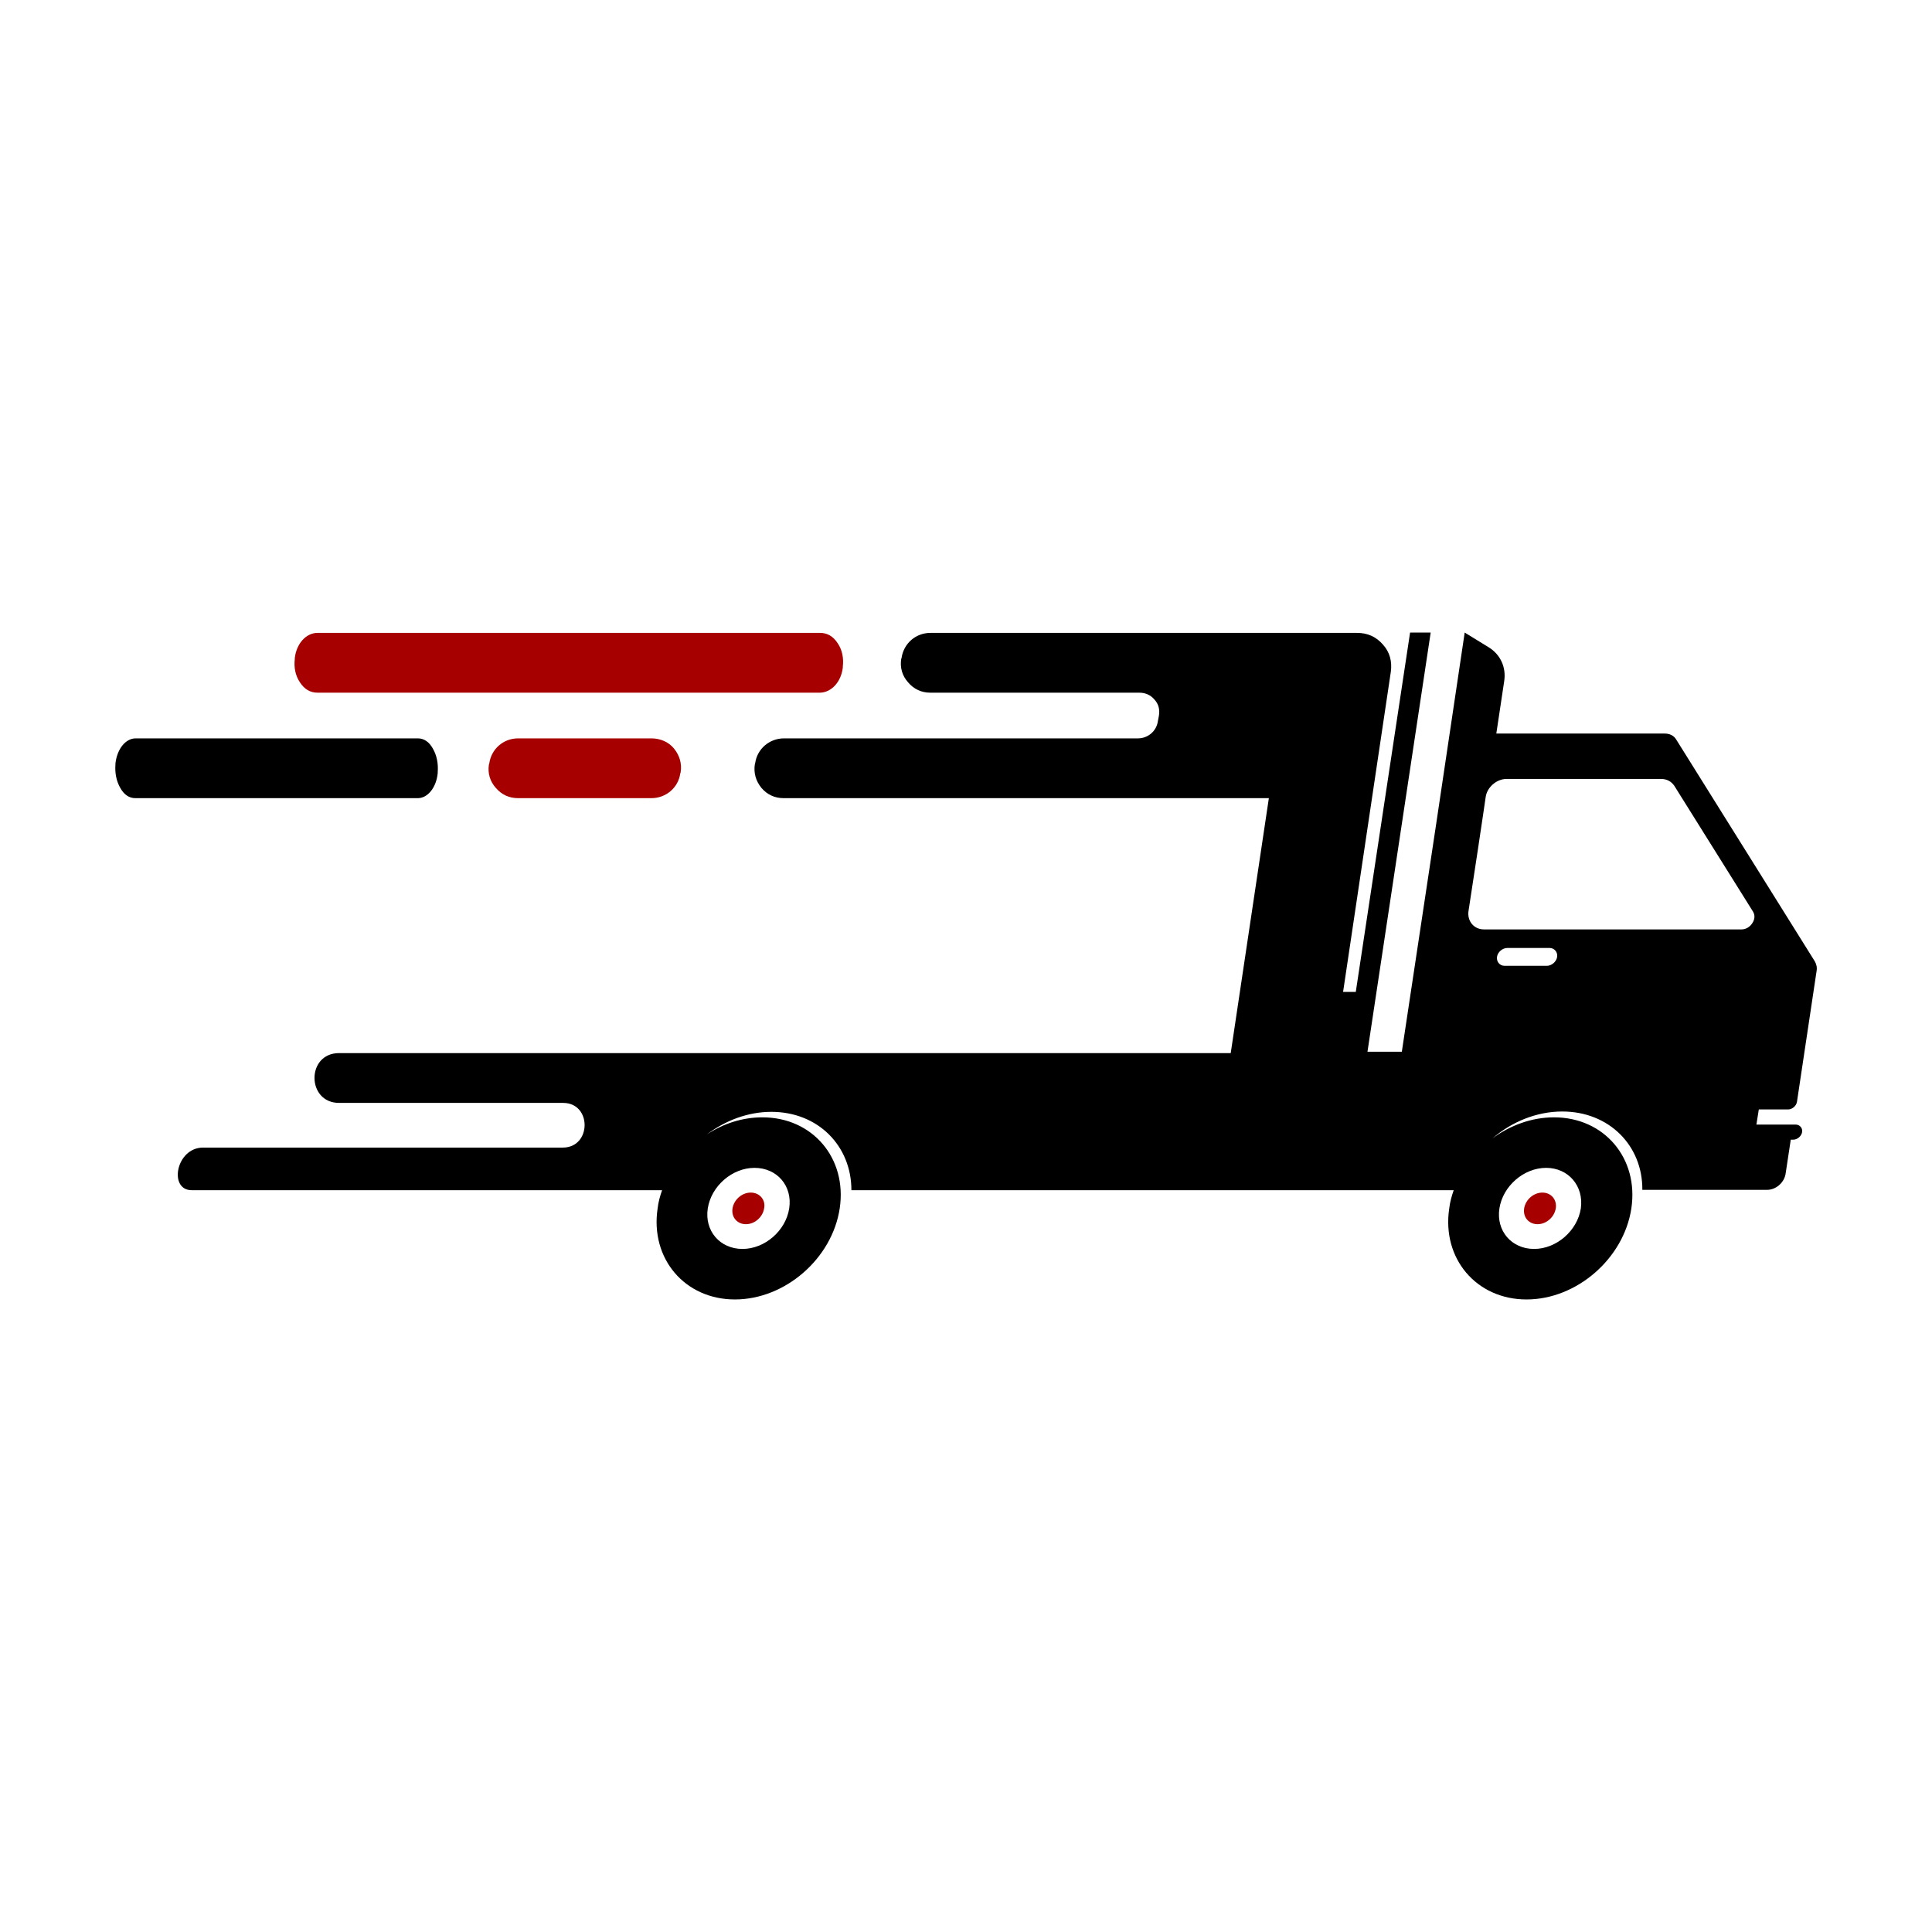 <svg xmlns="http://www.w3.org/2000/svg" xmlns:xlink="http://www.w3.org/1999/xlink" width="500" zoomAndPan="magnify" viewBox="0 0 375 375" height="500" preserveAspectRatio="xMidYMid meet" version="1.0"><defs><clipPath id="a4c05692d8"><path d="M 22 122.777 L 353 122.777 L 353 252.527 L 22 252.527 Z M 22 122.777 " clip-rule="nonzero"/></clipPath><clipPath id="d1ebfbd5f7"><path d="M 57 122.777 L 164 122.777 L 164 155 L 57 155 Z M 57 122.777 " clip-rule="nonzero"/></clipPath></defs><g clip-path="url(#a4c05692d8)"><path fill="#000000" d="M 290.566 185.73 C 290.699 184.797 291.633 184 292.566 184 L 300.77 184 C 301.703 184 302.371 184.797 302.238 185.73 C 302.105 186.664 301.172 187.465 300.238 187.465 L 292.035 187.465 C 291.102 187.465 290.434 186.664 290.566 185.73 M 300.102 226.68 C 295.77 226.68 291.699 230.215 291.035 234.551 C 290.367 238.883 293.367 242.418 297.77 242.418 C 302.105 242.418 306.172 238.883 306.84 234.551 C 307.438 230.215 304.438 226.68 300.102 226.68 Z M 146.449 226.68 C 142.113 226.68 138.047 230.215 137.379 234.551 C 136.715 238.883 139.715 242.418 144.117 242.418 C 148.449 242.418 152.52 238.883 153.184 234.551 C 153.852 230.215 150.852 226.68 146.449 226.68 Z M 286.832 165.059 L 287.898 157.922 L 288.367 154.723 C 288.633 152.789 290.5 151.188 292.434 151.188 L 322.379 151.188 C 323.512 151.188 324.379 151.652 324.98 152.52 L 340.25 176.93 C 340.652 177.598 340.652 178.395 340.117 179.195 C 339.652 179.93 338.852 180.398 338.051 180.398 L 288.031 180.398 C 286.098 180.398 284.766 178.797 285.031 176.863 Z M 37.211 231.016 L 128.512 231.016 C 128.109 232.148 127.777 233.348 127.645 234.551 C 126.176 244.285 132.91 252.223 142.648 252.223 C 152.387 252.223 161.523 244.285 162.988 234.551 C 164.457 224.812 157.719 216.875 147.984 216.875 C 144.117 216.875 140.383 218.078 137.18 220.211 C 140.781 217.477 145.184 215.809 149.719 215.809 C 158.789 215.809 165.258 222.41 165.258 231.016 L 282.164 231.016 C 281.766 232.148 281.43 233.348 281.297 234.551 C 279.828 244.285 286.566 252.223 296.301 252.223 C 306.039 252.223 315.176 244.285 316.645 234.551 C 318.109 224.812 311.375 216.875 301.637 216.875 C 297.301 216.875 293.168 218.41 289.699 220.945 C 293.434 217.742 298.234 215.742 303.238 215.742 C 312.309 215.742 318.844 222.344 318.777 230.949 L 342.984 230.949 C 344.719 230.949 346.32 229.547 346.586 227.812 L 347.586 221.211 L 348.055 221.211 C 348.855 221.211 349.652 220.543 349.789 219.742 C 349.922 218.945 349.32 218.277 348.52 218.277 L 340.918 218.277 L 341.383 215.344 L 347.055 215.344 C 347.855 215.344 348.652 214.676 348.789 213.875 L 352.59 188.531 C 352.723 187.801 352.59 187.199 352.254 186.598 L 325.379 143.586 C 324.914 142.785 324.113 142.383 323.113 142.383 L 290.434 142.383 L 291.969 132.18 C 292.367 129.512 291.234 127.047 288.965 125.645 L 284.297 122.777 L 278.762 159.922 L 272.094 204.137 L 265.426 204.137 C 269.492 176.996 273.629 149.918 277.695 122.777 L 273.695 122.777 L 263.156 192.535 L 260.691 192.535 L 269.961 130.379 C 270.227 128.379 269.758 126.578 268.426 125.109 C 267.094 123.578 265.426 122.844 263.426 122.844 L 180.594 122.844 C 177.727 122.844 175.395 124.91 174.992 127.711 L 174.926 127.91 C 174.66 129.578 175.125 131.18 176.262 132.445 C 177.395 133.781 178.859 134.449 180.594 134.449 L 221.141 134.449 C 222.344 134.449 223.344 134.914 224.078 135.781 C 224.879 136.648 225.145 137.715 224.945 138.914 L 224.742 139.984 C 224.477 141.918 222.809 143.316 220.875 143.316 L 152.184 143.316 C 149.383 143.316 146.984 145.316 146.582 148.117 L 146.516 148.32 C 146.25 150.055 146.715 151.586 147.785 152.922 C 148.918 154.254 150.383 154.922 152.117 154.922 L 246.285 154.922 L 238.883 204.406 C 193.199 204.406 113.438 204.406 65.82 204.406 C 59.418 204.406 59.484 214.074 65.82 214.074 L 109.305 214.074 C 114.906 214.074 114.84 222.746 109.238 222.746 L 39.414 222.746 C 34.145 222.746 32.676 231.016 37.211 231.016 Z M 26.34 143.316 L 81.094 143.316 C 82.293 143.316 83.293 143.984 84.027 145.316 C 84.762 146.586 85.094 148.188 84.961 149.852 L 84.961 150.055 C 84.695 152.855 83.027 154.922 81.094 154.922 L 26.273 154.922 C 25.074 154.922 24.074 154.254 23.34 152.922 C 22.605 151.652 22.273 150.055 22.406 148.387 L 22.406 148.188 C 22.738 145.316 24.406 143.316 26.34 143.316 Z M 26.34 143.316 " fill-opacity="1" fill-rule="evenodd"/></g><path fill="#a70000" d="M 299.371 231.48 C 297.637 231.48 296.102 232.883 295.836 234.551 C 295.57 236.285 296.77 237.617 298.438 237.617 C 300.172 237.617 301.703 236.215 301.973 234.551 C 302.238 232.883 301.105 231.48 299.371 231.48 " fill-opacity="1" fill-rule="evenodd"/><path fill="#a70000" d="M 145.715 231.48 C 143.98 231.48 142.449 232.883 142.18 234.551 C 141.914 236.285 143.113 237.617 144.781 237.617 C 146.516 237.617 148.051 236.215 148.316 234.551 C 148.652 232.883 147.449 231.48 145.715 231.48 " fill-opacity="1" fill-rule="evenodd"/><g clip-path="url(#d1ebfbd5f7)"><path fill="#a70000" d="M 126.441 143.316 L 100.566 143.316 C 97.699 143.316 95.363 145.383 94.965 148.188 L 94.898 148.387 C 94.633 150.055 95.098 151.652 96.23 152.922 C 97.367 154.254 98.832 154.922 100.566 154.922 L 126.441 154.922 C 129.242 154.922 131.645 152.922 132.043 150.121 L 132.113 149.918 C 132.379 148.188 131.91 146.652 130.844 145.316 C 129.777 143.984 128.109 143.316 126.441 143.316 M 163.59 129.578 L 163.59 129.379 C 163.789 127.711 163.457 126.109 162.59 124.844 C 161.723 123.512 160.59 122.844 159.188 122.844 L 61.621 122.844 C 59.418 122.844 57.551 124.91 57.219 127.711 L 57.219 127.91 C 57.02 129.578 57.352 131.18 58.219 132.445 C 59.086 133.781 60.219 134.449 61.621 134.449 L 159.188 134.449 C 161.387 134.383 163.254 132.379 163.59 129.578 Z M 163.59 129.578 " fill-opacity="1" fill-rule="evenodd"/></g></svg>